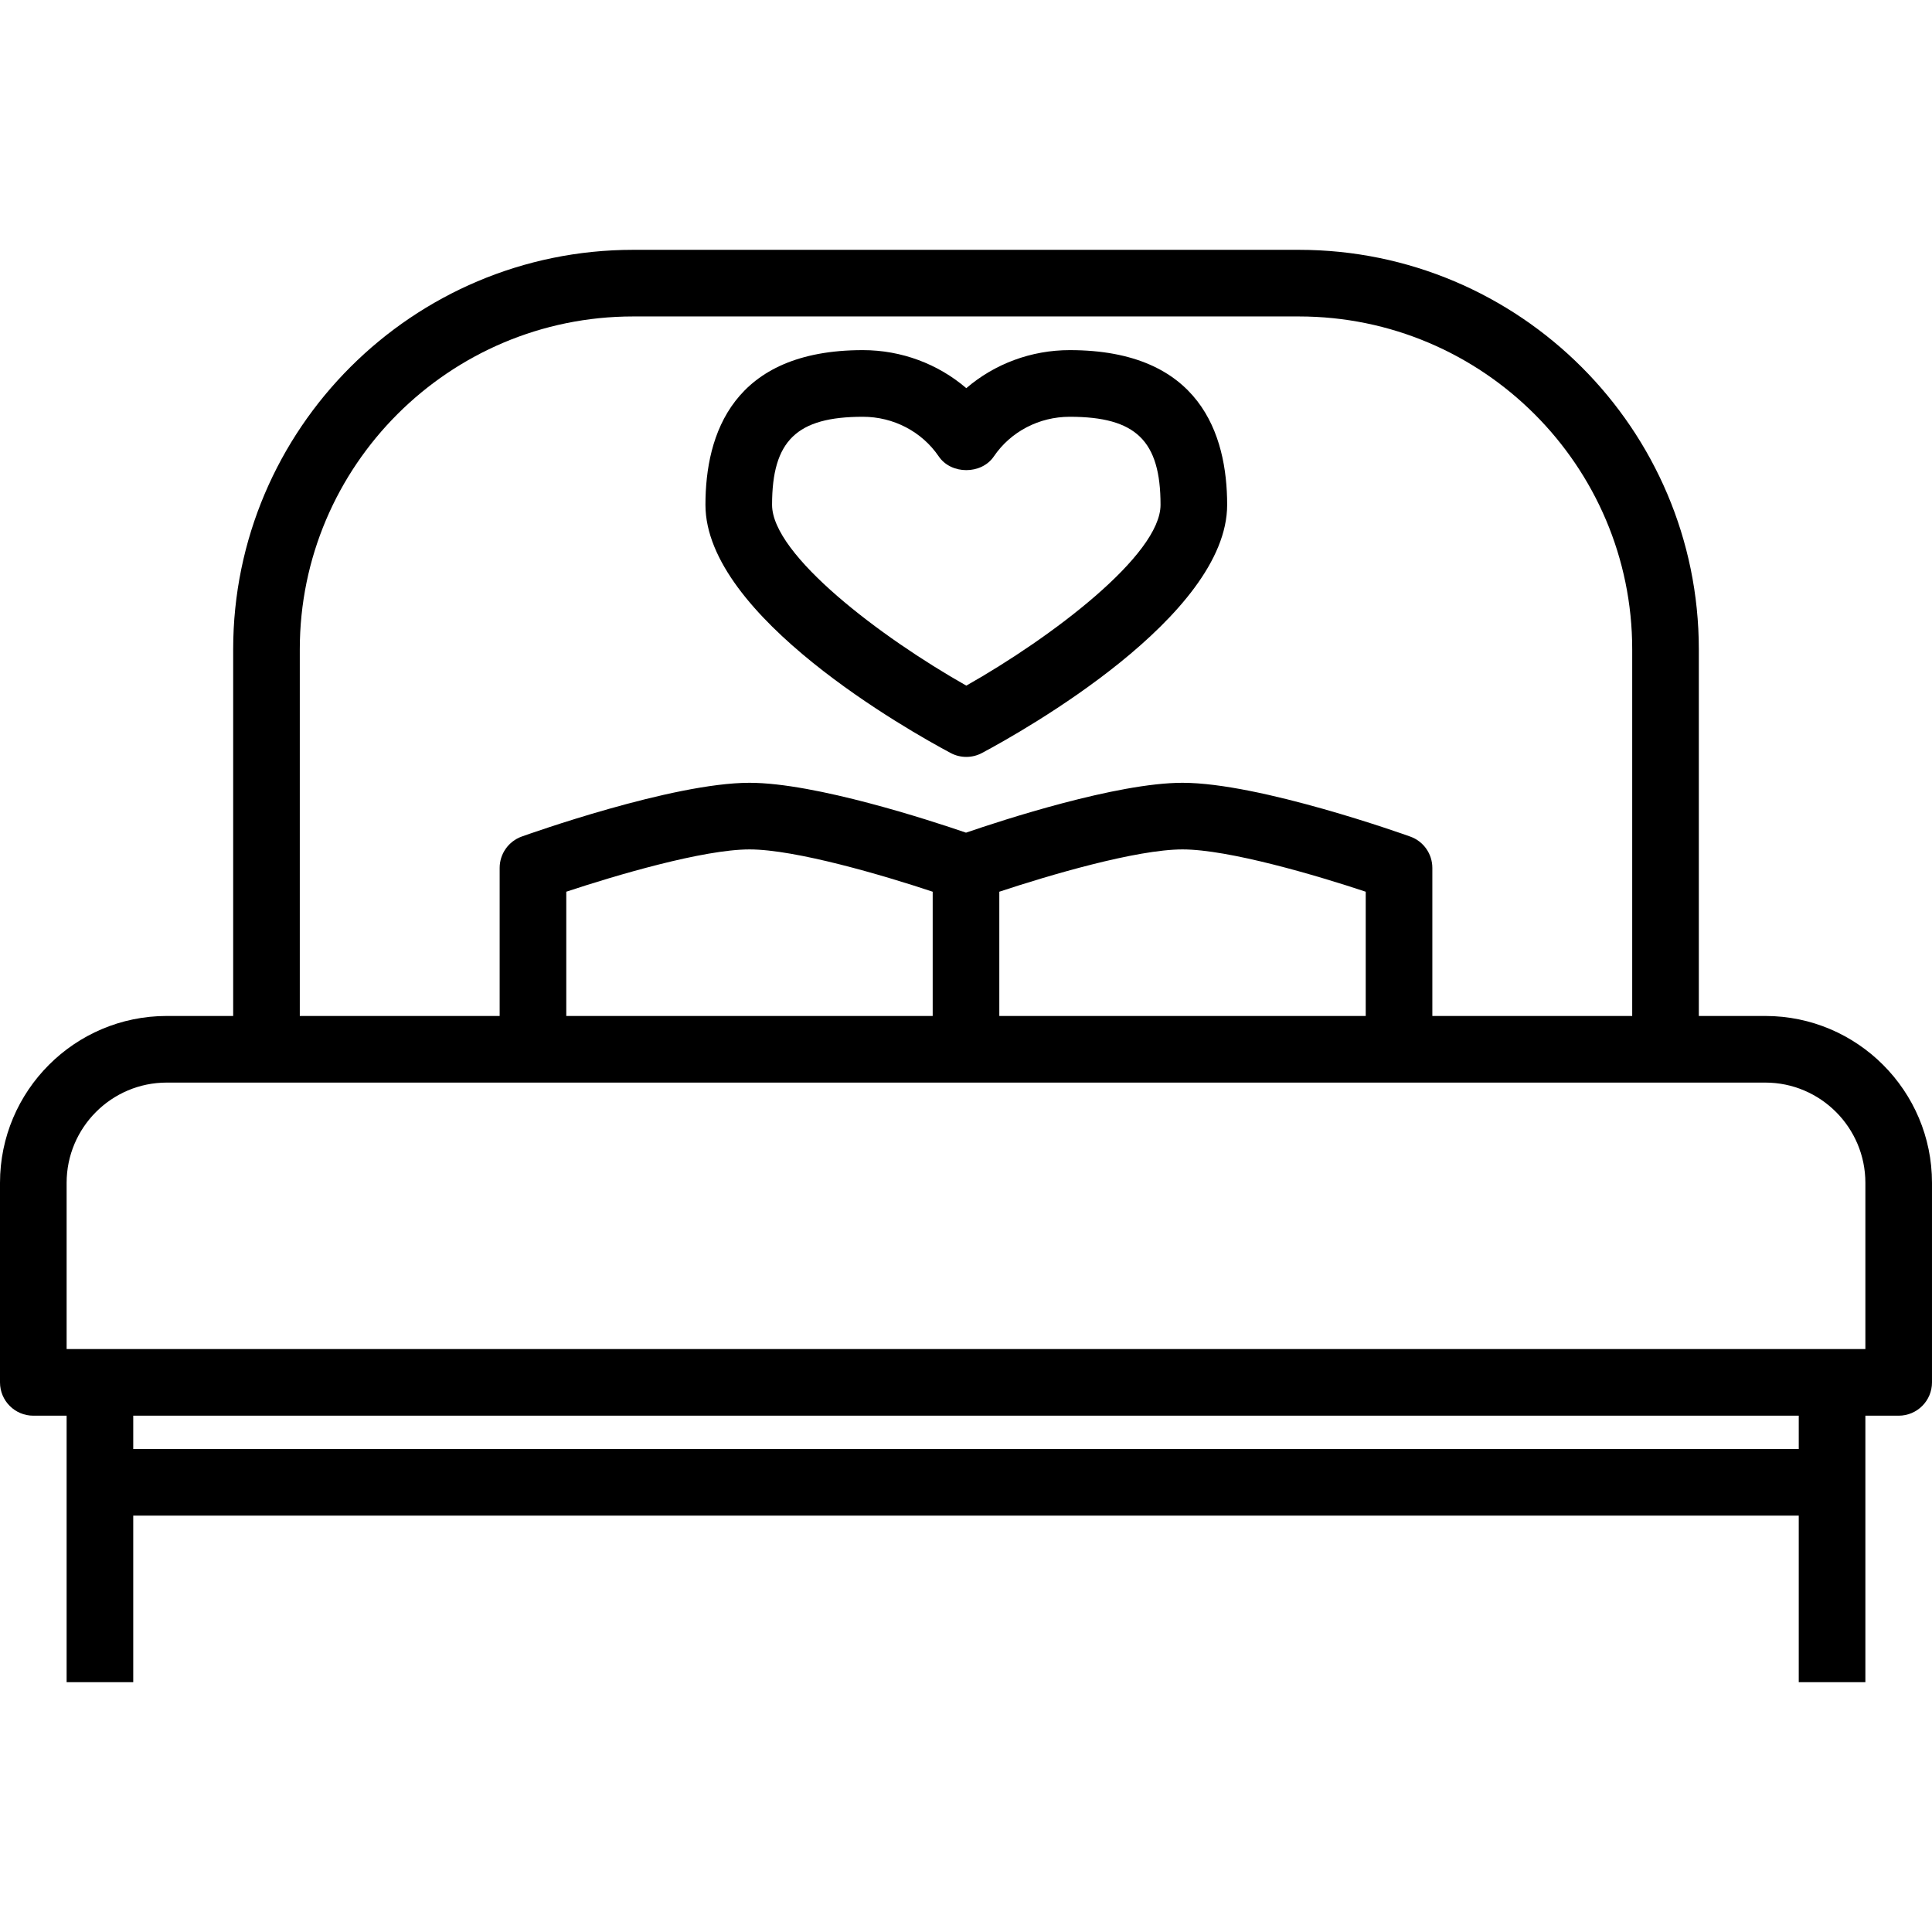 <?xml version="1.0" encoding="iso-8859-1"?>
<!-- Uploaded to: SVG Repo, www.svgrepo.com, Generator: SVG Repo Mixer Tools -->
<svg fill="#000000" height="800px" width="800px" version="1.1" id="Capa_1" xmlns="http://www.w3.org/2000/svg" xmlns:xlink="http://www.w3.org/1999/xlink" 
	 viewBox="0 0 58 58" xml:space="preserve">
<g>
	<g>
		<path d="M52.995,30.5H51V19.495C51,12.881,45.613,7.5,38.992,7.5H19.008C12.387,7.5,7,12.881,7,19.495V30.5H5.005
			C2.245,30.5,0,32.747,0,35.51v5.99c0,0.553,0.448,1,1,1h1v2v6h2v-5h50v5h2v-6v-2h1c0.552,0,1-0.447,1-1v-5.99
			C58,32.747,55.755,30.5,52.995,30.5z M9,19.495C9,13.983,13.489,9.5,19.008,9.5h19.984C44.511,9.5,49,13.983,49,19.495V30.5h-6
			v-4.444c0-0.422-0.265-0.799-0.662-0.941C42.154,25.049,37.814,23.5,35.5,23.5c-1.975,0-5.417,1.125-6.5,1.497
			c-1.083-0.371-4.525-1.497-6.5-1.497c-2.314,0-6.654,1.549-6.838,1.614C15.265,25.257,15,25.634,15,26.056V30.5H9V19.495z
			 M41,26.77v3.73H30v-3.73c1.475-0.49,4.114-1.27,5.5-1.27S39.525,26.279,41,26.77z M28,26.77v3.73H17v-3.73
			c1.475-0.49,4.114-1.27,5.5-1.27S26.525,26.279,28,26.77z M54,43.5H4v-1h50V43.5z M56,40.5h-1H3H2v-4.99
			c0-1.659,1.348-3.01,3.005-3.01H8h8h13h13h8h2.995c1.657,0,3.005,1.351,3.005,3.01V40.5z"/>
		<path d="M28.538,22.605c0.147,0.079,0.309,0.118,0.471,0.118s0.324-0.039,0.471-0.118c1.229-0.655,7.36-4.098,7.36-7.45
			c0-2.118-0.82-4.644-4.726-4.644c-1.158,0-2.255,0.413-3.105,1.142c-0.85-0.728-1.947-1.142-3.105-1.142
			c-3.906,0-4.726,2.525-4.726,4.644C21.178,18.508,27.309,21.95,28.538,22.605z M25.904,12.512c0.919,0,1.771,0.445,2.278,1.19
			c0.372,0.549,1.282,0.549,1.654,0c0.507-0.745,1.358-1.19,2.278-1.19c1.987,0,2.726,0.717,2.726,2.644
			c0,1.505-3.265,3.976-5.831,5.427c-2.566-1.451-5.831-3.922-5.831-5.427C23.178,13.229,23.917,12.512,25.904,12.512z"/>
	</g>
</g>
</svg>